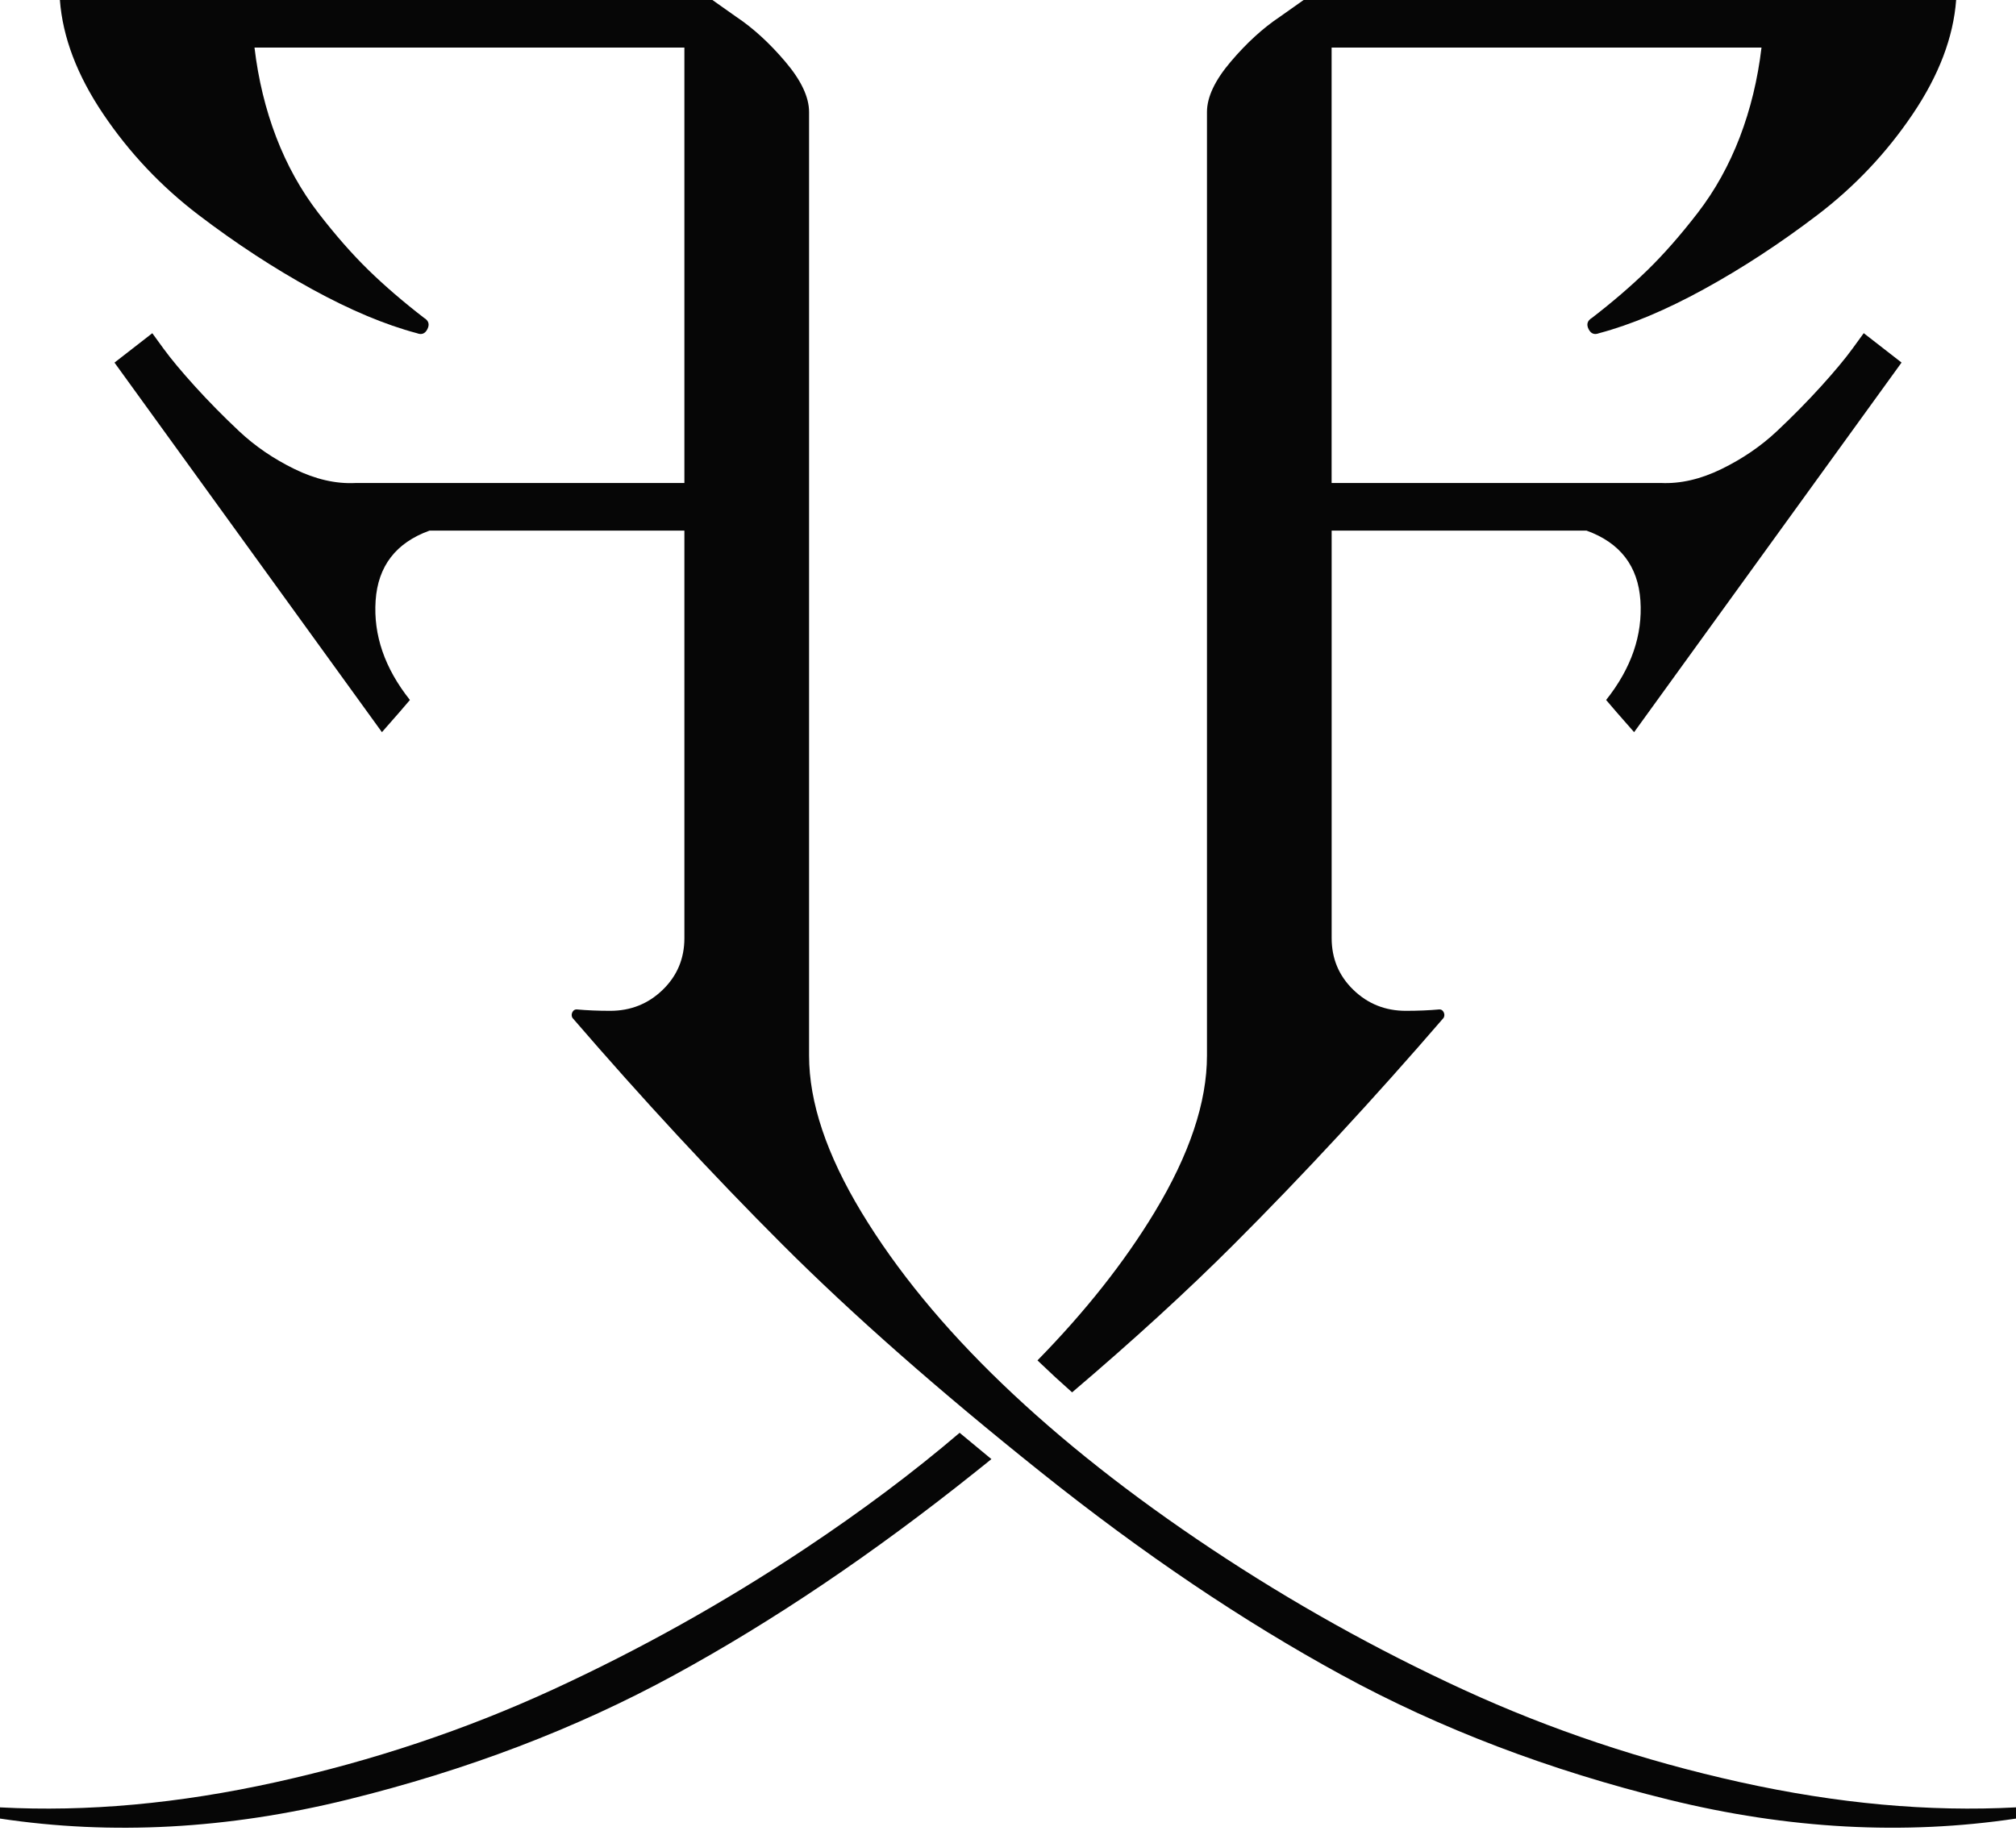 <?xml version="1.0" encoding="UTF-8" standalone="no"?><svg xmlns="http://www.w3.org/2000/svg" xmlns:xlink="http://www.w3.org/1999/xlink" fill="#000000" height="453.9" preserveAspectRatio="xMidYMid meet" version="1" viewBox="0.0 0.0 498.5 453.9" width="498.5" zoomAndPan="magnify"><g id="change1_1"><path d="M169.23,119.45V11.77H62.93c0.93,7.85,2.72,15.23,5.37,22.16c2.66,6.92,6.12,13.16,10.39,18.7 c4.27,5.54,8.43,10.27,12.46,14.2c4.04,3.93,8.6,7.85,13.68,11.77c1.16,0.69,1.44,1.62,0.87,2.77c-0.57,1.16-1.44,1.5-2.6,1.04 c-7.84-2.08-16.5-5.71-25.97-10.91c-9.46-5.19-18.81-11.31-28.05-18.35c-9.23-7.04-17.08-15.35-23.54-24.93 C19.08,18.64,15.5,9.23,14.81,0l24.24,0l137.11,0l5.89,4.16c4.15,2.77,8.2,6.46,12.12,11.08c3.93,4.62,5.89,8.78,5.89,12.46v233.37 c0,11.55,4.33,24.47,12.98,38.78c8.66,14.31,20.26,28.45,34.8,42.41c14.54,13.96,31.79,27.58,51.76,40.86 c19.96,13.27,40.74,24.87,62.32,34.8c21.58,9.92,44.37,17.54,68.38,22.85c24,5.31,46.74,7.38,68.21,6.23v2.77 c-27.7,4.15-56.32,2.6-85.87-4.67c-29.55-7.27-56.5-17.54-80.85-30.82c-24.36-13.28-49.17-30.01-74.44-50.21 c-25.28-20.2-46.57-38.95-63.88-56.26c-17.31-17.31-34.62-36.01-51.94-56.09c-0.23-0.46-0.23-0.92,0-1.38 c0.23-0.46,0.58-0.69,1.04-0.69c2.54,0.23,5.31,0.35,8.31,0.35c5.08,0,9.41-1.73,12.98-5.19c3.58-3.46,5.37-7.73,5.37-12.81V131.23 h-63.02c-8.31,3-12.75,8.78-13.33,17.31c-0.57,8.54,2.25,16.74,8.48,24.58c-1.15,1.38-3.46,4.04-6.92,7.96L28.31,89.68l9.35-7.27 l2.77,3.81c1.85,2.54,4.45,5.66,7.79,9.35c3.35,3.69,6.98,7.39,10.91,11.08c3.93,3.69,8.48,6.81,13.68,9.35 c5.19,2.54,10.21,3.7,15.06,3.46H169.23z M256.89,336.79c2.63,2.53,5.37,5.06,8.21,7.57c15.08-12.83,28.4-25.01,39.94-36.55 c17.31-17.31,34.62-36.01,51.94-56.09c0.23-0.46,0.23-0.92,0-1.38c-0.23-0.46-0.58-0.69-1.04-0.69c-2.54,0.23-5.31,0.35-8.31,0.35 c-5.08,0-9.41-1.73-12.98-5.19c-3.58-3.46-5.37-7.73-5.37-12.81V131.23h63.02c8.31,3,12.75,8.78,13.33,17.31 c0.57,8.54-2.25,16.74-8.48,24.58c1.15,1.38,3.46,4.04,6.92,7.96l66.13-91.41l-9.35-7.27l-2.77,3.81c-1.85,2.54-4.45,5.66-7.79,9.35 c-3.35,3.69-6.98,7.39-10.91,11.08c-3.93,3.69-8.48,6.81-13.68,9.35c-5.19,2.54-10.21,3.7-15.06,3.46h-81.37V11.77h106.3 c-0.93,7.85-2.72,15.23-5.37,22.16c-2.66,6.92-6.12,13.16-10.39,18.7c-4.27,5.54-8.43,10.27-12.46,14.2 c-4.04,3.93-8.6,7.85-13.68,11.77c-1.16,0.69-1.44,1.62-0.87,2.77c0.57,1.16,1.44,1.5,2.6,1.04c7.84-2.08,16.5-5.71,25.97-10.91 c9.46-5.19,18.81-11.31,28.05-18.35c9.23-7.04,17.08-15.35,23.54-24.93C479.43,18.64,483.01,9.23,483.7,0h-24.24H322.35l-5.89,4.16 c-4.15,2.77-8.2,6.46-12.12,11.08c-3.93,4.62-5.89,8.78-5.89,12.46v233.37c0,11.55-4.33,24.47-12.98,38.78 c-7.46,12.33-17.11,24.53-28.93,36.6C256.66,336.56,256.77,336.67,256.89,336.79z M237.29,354.36 c-11.43,9.76-24.22,19.35-38.38,28.76c-19.96,13.27-40.74,24.87-62.32,34.8c-21.58,9.92-44.37,17.54-68.38,22.85 c-24,5.31-46.74,7.38-68.21,6.23v2.77c27.7,4.16,56.32,2.6,85.87-4.67c29.55-7.27,56.5-17.54,80.85-30.82 c24.36-13.28,49.17-30.01,74.44-50.21c1.34-1.07,2.67-2.14,3.99-3.2C242.48,358.68,239.87,356.51,237.29,354.36z" fill="#060606"/></g></svg>